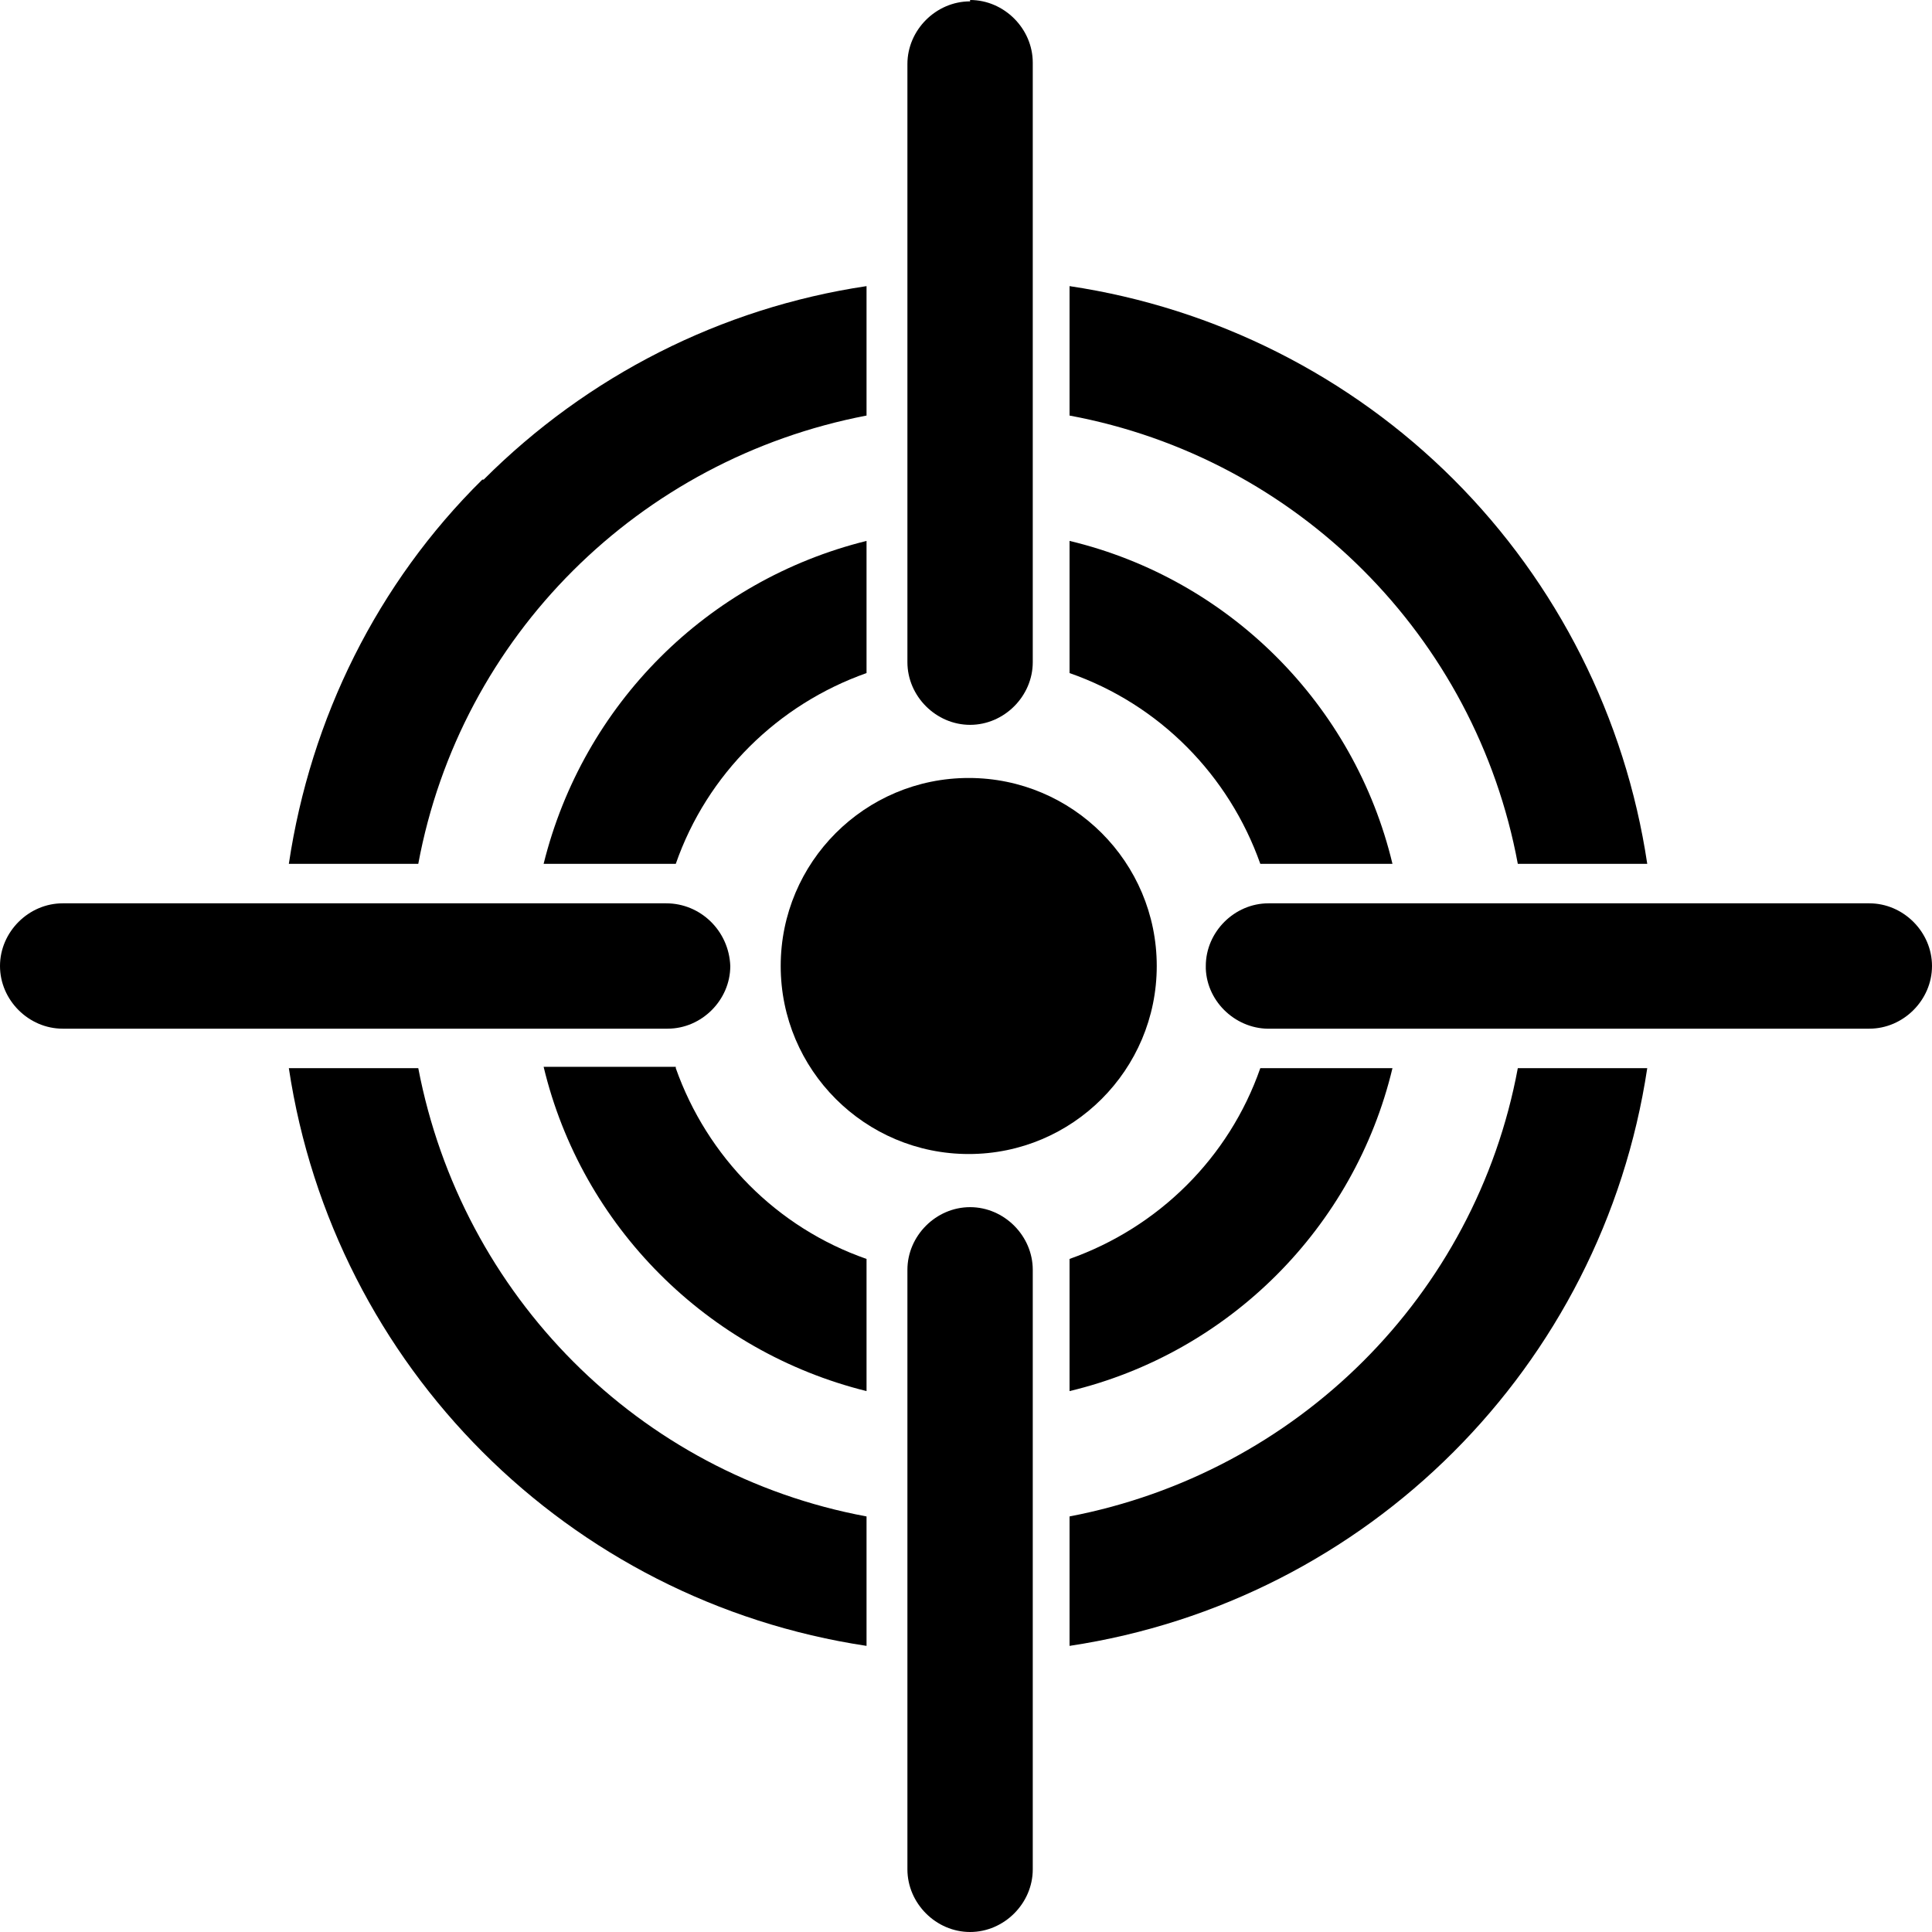 <?xml version="1.0" encoding="UTF-8"?>
<svg id="Layer_1" xmlns="http://www.w3.org/2000/svg" version="1.1" viewBox="0 0 141.8 141.8">
  <!-- Generator: Adobe Illustrator 29.3.1, SVG Export Plug-In . SVG Version: 2.1.0 Build 151)  -->
  <path d="M111.4,78.4c-3.1,16.7-16.2,29.7-32.9,32.9v9.5c21.9-3.3,39.1-20.5,42.4-42.4h-9.5ZM30.6,78.4h-9.4c3.3,21.9,20.5,39.1,42.4,42.4v-9.5c-16.7-3.1-29.7-16.2-32.9-32.9h0ZM106.7,35.2c-7.6-7.6-17.5-12.6-28.2-14.2v9.5c16.7,3.1,29.8,16.2,32.9,32.9h9.5c-1.6-10.7-6.6-20.6-14.2-28.2ZM35.4,35.2c-7.7,7.6-12.6,17.5-14.2,28.2h9.5c3.1-16.7,16.2-29.7,32.9-32.9v-9.5c-10.7,1.6-20.5,6.6-28.1,14.2Z"/>
  <path d="M78.5,39.7v9.7c6.6,2.3,11.7,7.5,14,14h9.7c-2.8-11.7-12-20.9-23.7-23.7ZM49.6,78.3h-9.7c2.8,11.7,12,20.9,23.7,23.8v-9.7c-6.6-2.3-11.7-7.5-14-14ZM63.6,48.6v-8.9c-11.7,2.9-20.8,12-23.7,23.7h9.7c2.3-6.6,7.5-11.7,14-14,0-.2,0-.5,0-.7ZM93.1,78.4h-.6c-2.3,6.6-7.5,11.7-14,14v9.7c11.7-2.8,20.9-12,23.7-23.7h-9.1Z"/>
  <circle cx="71.1" cy="70.9" r="13.8"/>
  <path d="M53.6,70.9c0,2.5-2.1,4.6-4.6,4.6H4.6c-2.5,0-4.6-2.1-4.6-4.6h0c0-2.5,2.1-4.6,4.6-4.6h44.3c2.5,0,4.6,2,4.7,4.6,0,0,0,0,0,0Z"/>
  <path d="M137.2,75.5h-43.9c-2.5.1-4.7-1.9-4.8-4.4,0,0,0-.1,0-.2,0-2.5,2.1-4.6,4.6-4.6h44.1c2.5,0,4.6,2.1,4.6,4.6h0c0,2.5-2.1,4.6-4.6,4.6Z"/>
  <path d="M71.2,0c2.5,0,4.6,2.1,4.6,4.6v44c0,2.5-2.1,4.6-4.6,4.6s-4.6-2.1-4.6-4.6V4.7c0-2.5,2.1-4.6,4.6-4.6h0Z"/>
  <path d="M71.2,141.8c2.5,0,4.6-2.1,4.6-4.6v-44c0-2.5-2.1-4.6-4.6-4.6s-4.6,2.1-4.6,4.6v44c0,2.5,2.1,4.6,4.6,4.6h0Z"/>
</svg>
